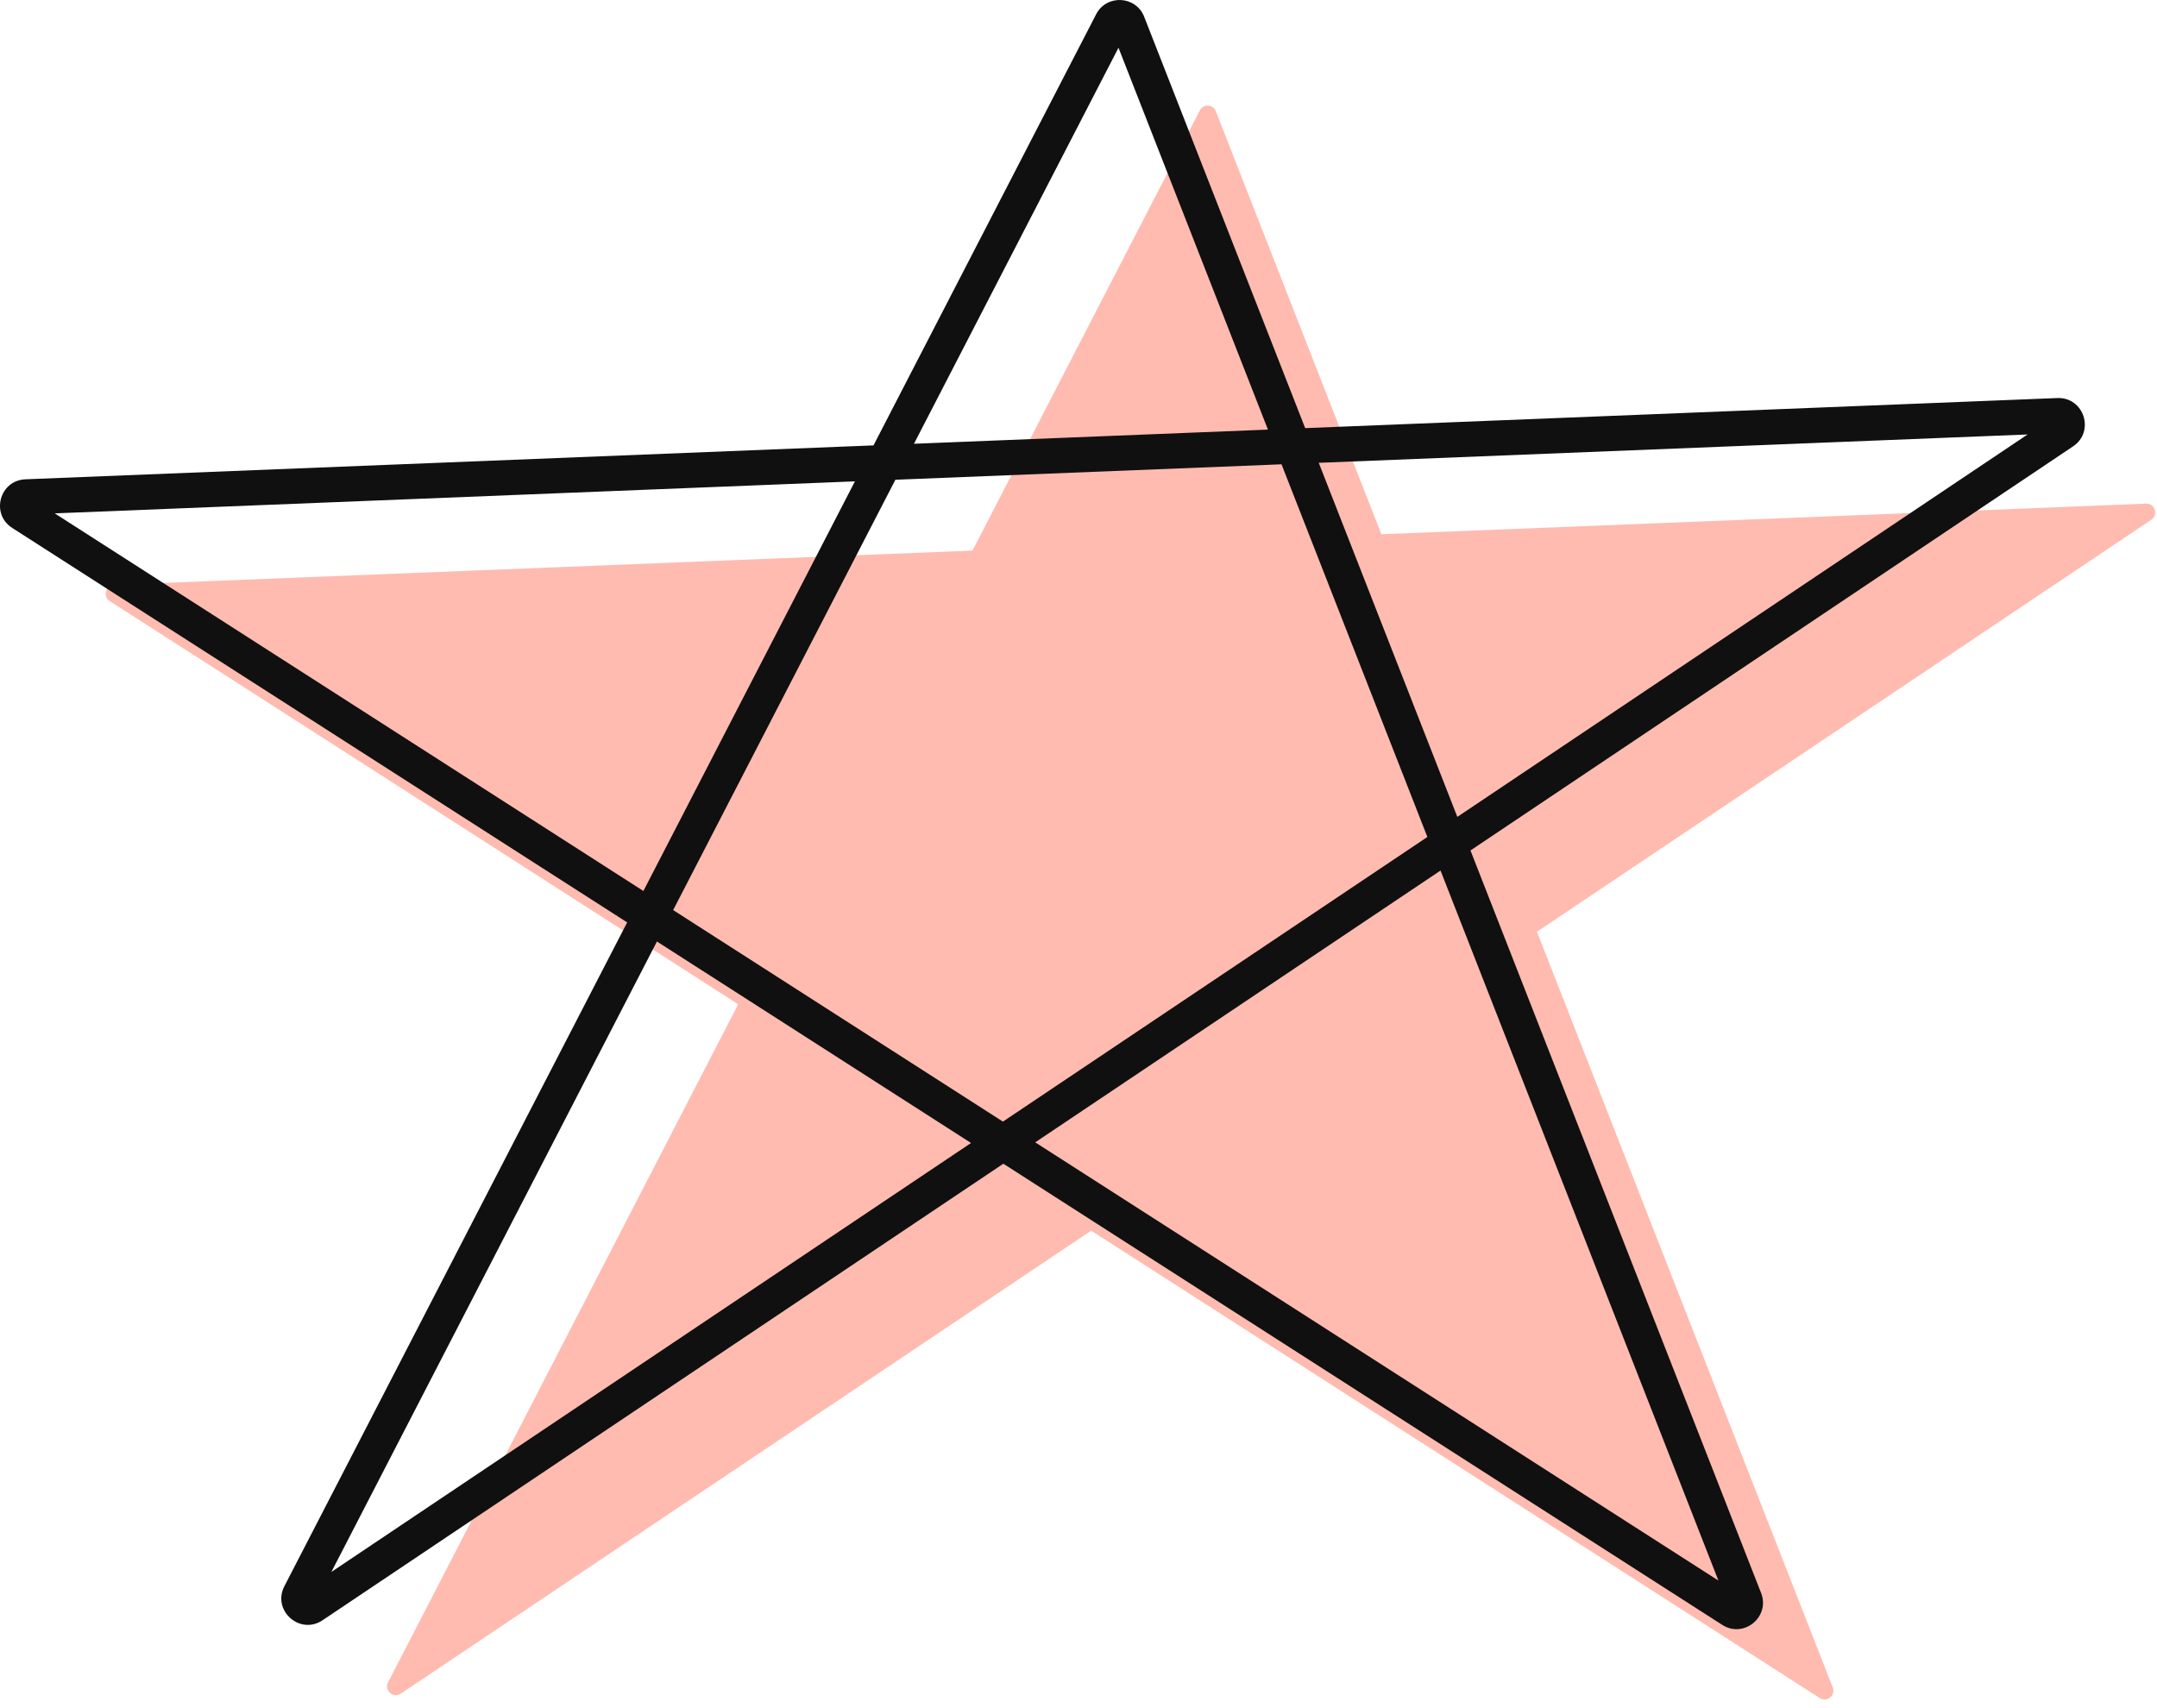 <?xml version="1.0" encoding="UTF-8"?> <svg xmlns="http://www.w3.org/2000/svg" width="245" height="194" viewBox="0 0 245 194" fill="none"> <path d="M44.077 191.121L83.848 114.091L12.464 68.291C11.641 67.763 11.987 66.489 12.964 66.45L110.459 62.55L136.279 12.541C136.673 11.777 137.785 11.835 138.099 12.636L156.903 60.693L243.757 57.218C244.765 57.178 245.192 58.486 244.354 59.048L174.574 105.852L208.17 191.706C208.523 192.609 207.514 193.436 206.698 192.912L123.94 139.814L45.523 192.411C44.664 192.987 43.603 192.04 44.077 191.121Z" fill="#FFBBB0"></path> <path fill-rule="evenodd" clip-rule="evenodd" d="M127.042 5.423L103.812 50.415L144.018 48.806L127.042 5.423ZM148.247 48.637L129.961 1.907C129.021 -0.496 125.686 -0.669 124.502 1.624L99.216 50.599L2.885 54.452C-0.047 54.569 -1.085 58.39 1.384 59.974L71.236 104.791L32.3 180.204C30.877 182.96 34.061 185.799 36.637 184.072L113.964 132.206L195.618 184.596C198.066 186.166 201.092 183.685 200.032 180.977L167.022 96.618L235.468 50.709C237.982 49.023 236.701 45.099 233.677 45.22L148.247 48.637ZM145.56 52.748L101.702 54.502L76.46 103.391L113.915 127.422L162.127 95.085L145.56 52.748ZM165.529 92.803L149.789 52.579L230.301 49.358L165.529 92.803ZM233.24 47.387L233.239 47.388L233.24 47.387ZM163.62 98.9L117.585 129.777L195.184 179.564L163.62 98.9ZM197.778 181.229L197.776 181.227L197.778 181.229ZM110.294 129.851L74.617 106.961L37.638 178.583L110.294 129.851ZM34.409 180.75C34.409 180.749 34.41 180.749 34.41 180.749L34.409 180.75ZM73.079 101.221L97.105 54.686L6.216 58.322L73.079 101.221Z" fill="#101010"></path> </svg> 